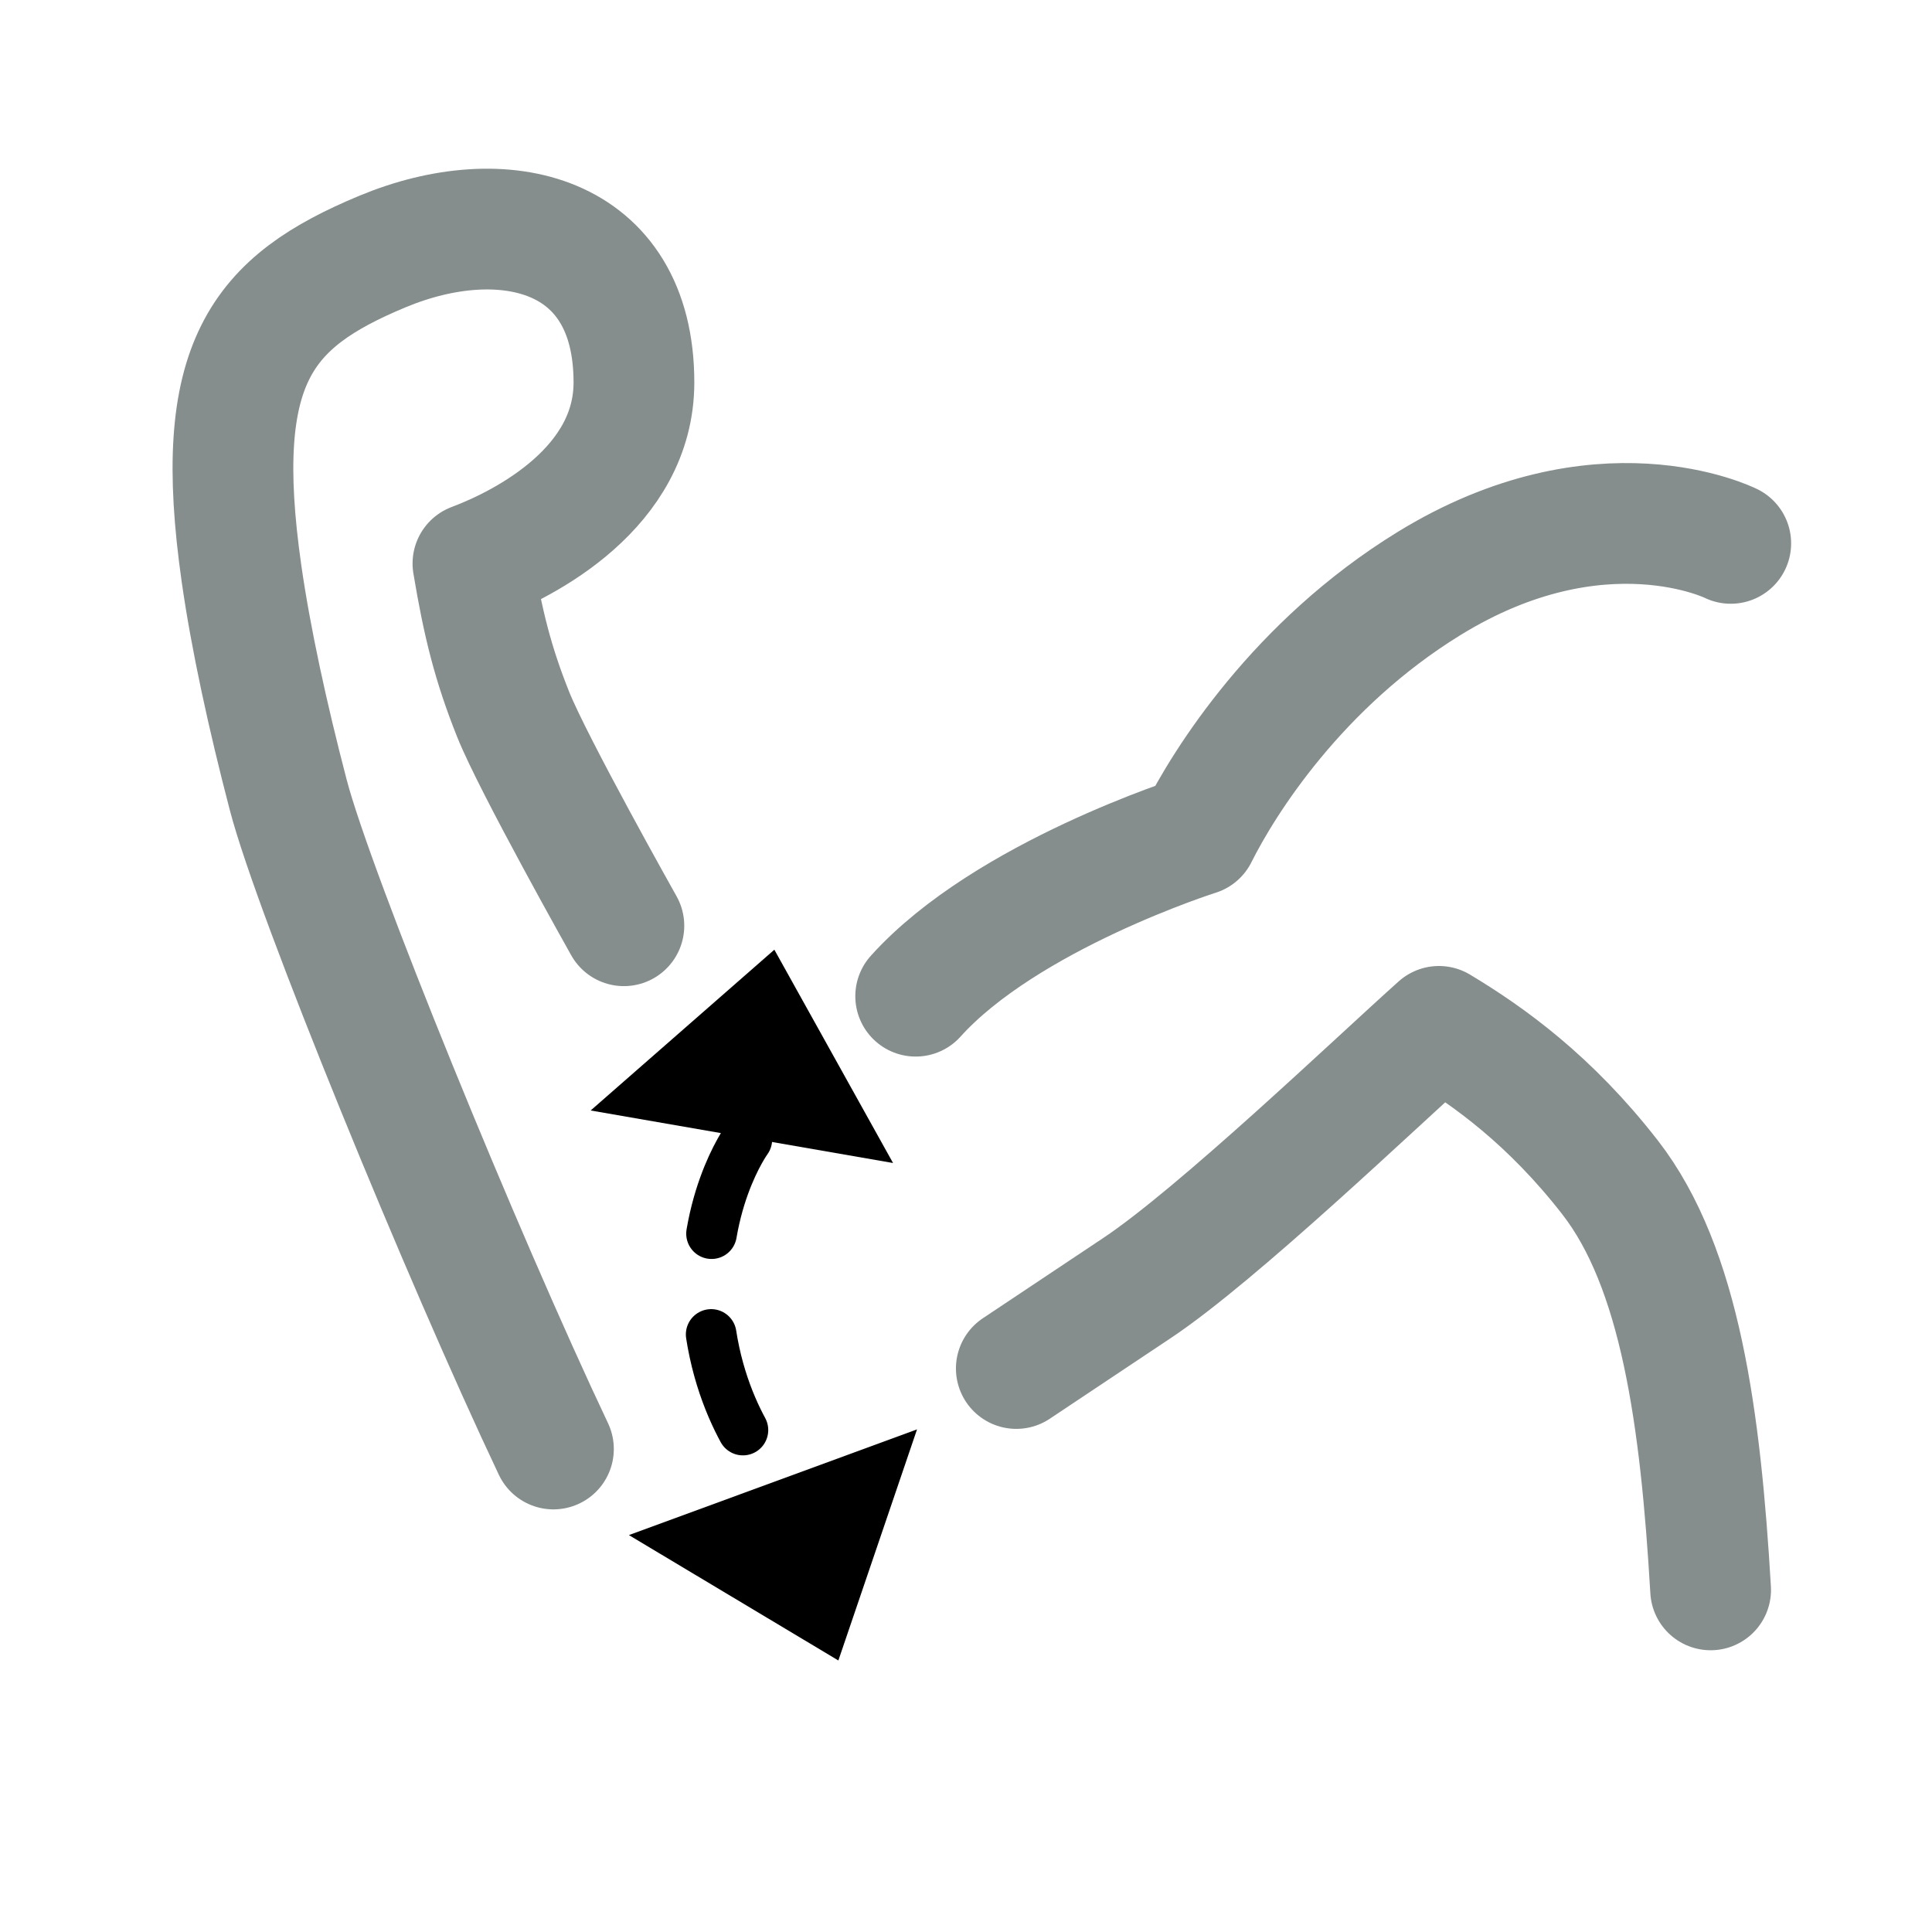 <svg width="96" height="96" viewBox="0 0 96 96" fill="none" xmlns="http://www.w3.org/2000/svg">
<path d="M45.5 49.5C50 44.5 59.5 41.5 59.5 41.5C60.833 38.833 64.5 33 71 29C79.516 23.759 86 27 86 27M85 79C84.5 70.5 83.5 63 80 58.5C77.033 54.685 74 52.5 71.5 51C68.333 53.833 60.499 61.334 56.5 64C52.5 66.666 50.5 68 50.5 68M27.5 72C23 62.5 15.629 44.5 14.323 39.5C13.299 35.579 12.463 31.742 12 28.5C10.5 18 13 15 19 12.5C25 10 31.5 11.5 31.5 19C31.5 24.2 26.166 27 23.5 28C24 31 24.5 33 25.5 35.5C26.5 38 31 46 31 46" stroke="#858E8D" stroke-width="6" stroke-linecap="round" stroke-linejoin="round"/>
<path d="M38.477 47.19L44.375 57.789L29.35 55.179L38.477 47.19Z" fill="black"/>
<path d="M37.11 56.623C37.11 56.623 34.716 59.896 35.211 65.286C35.706 70.676 38.628 73.47 38.628 73.47" stroke="black" stroke-width="2.516" stroke-linecap="round" stroke-linejoin="round" stroke-dasharray="5.03 5.03"/>
<path d="M41.658 82.508L45.567 71.025L31.25 76.278L41.658 82.508Z" fill="black"/>
</svg>
